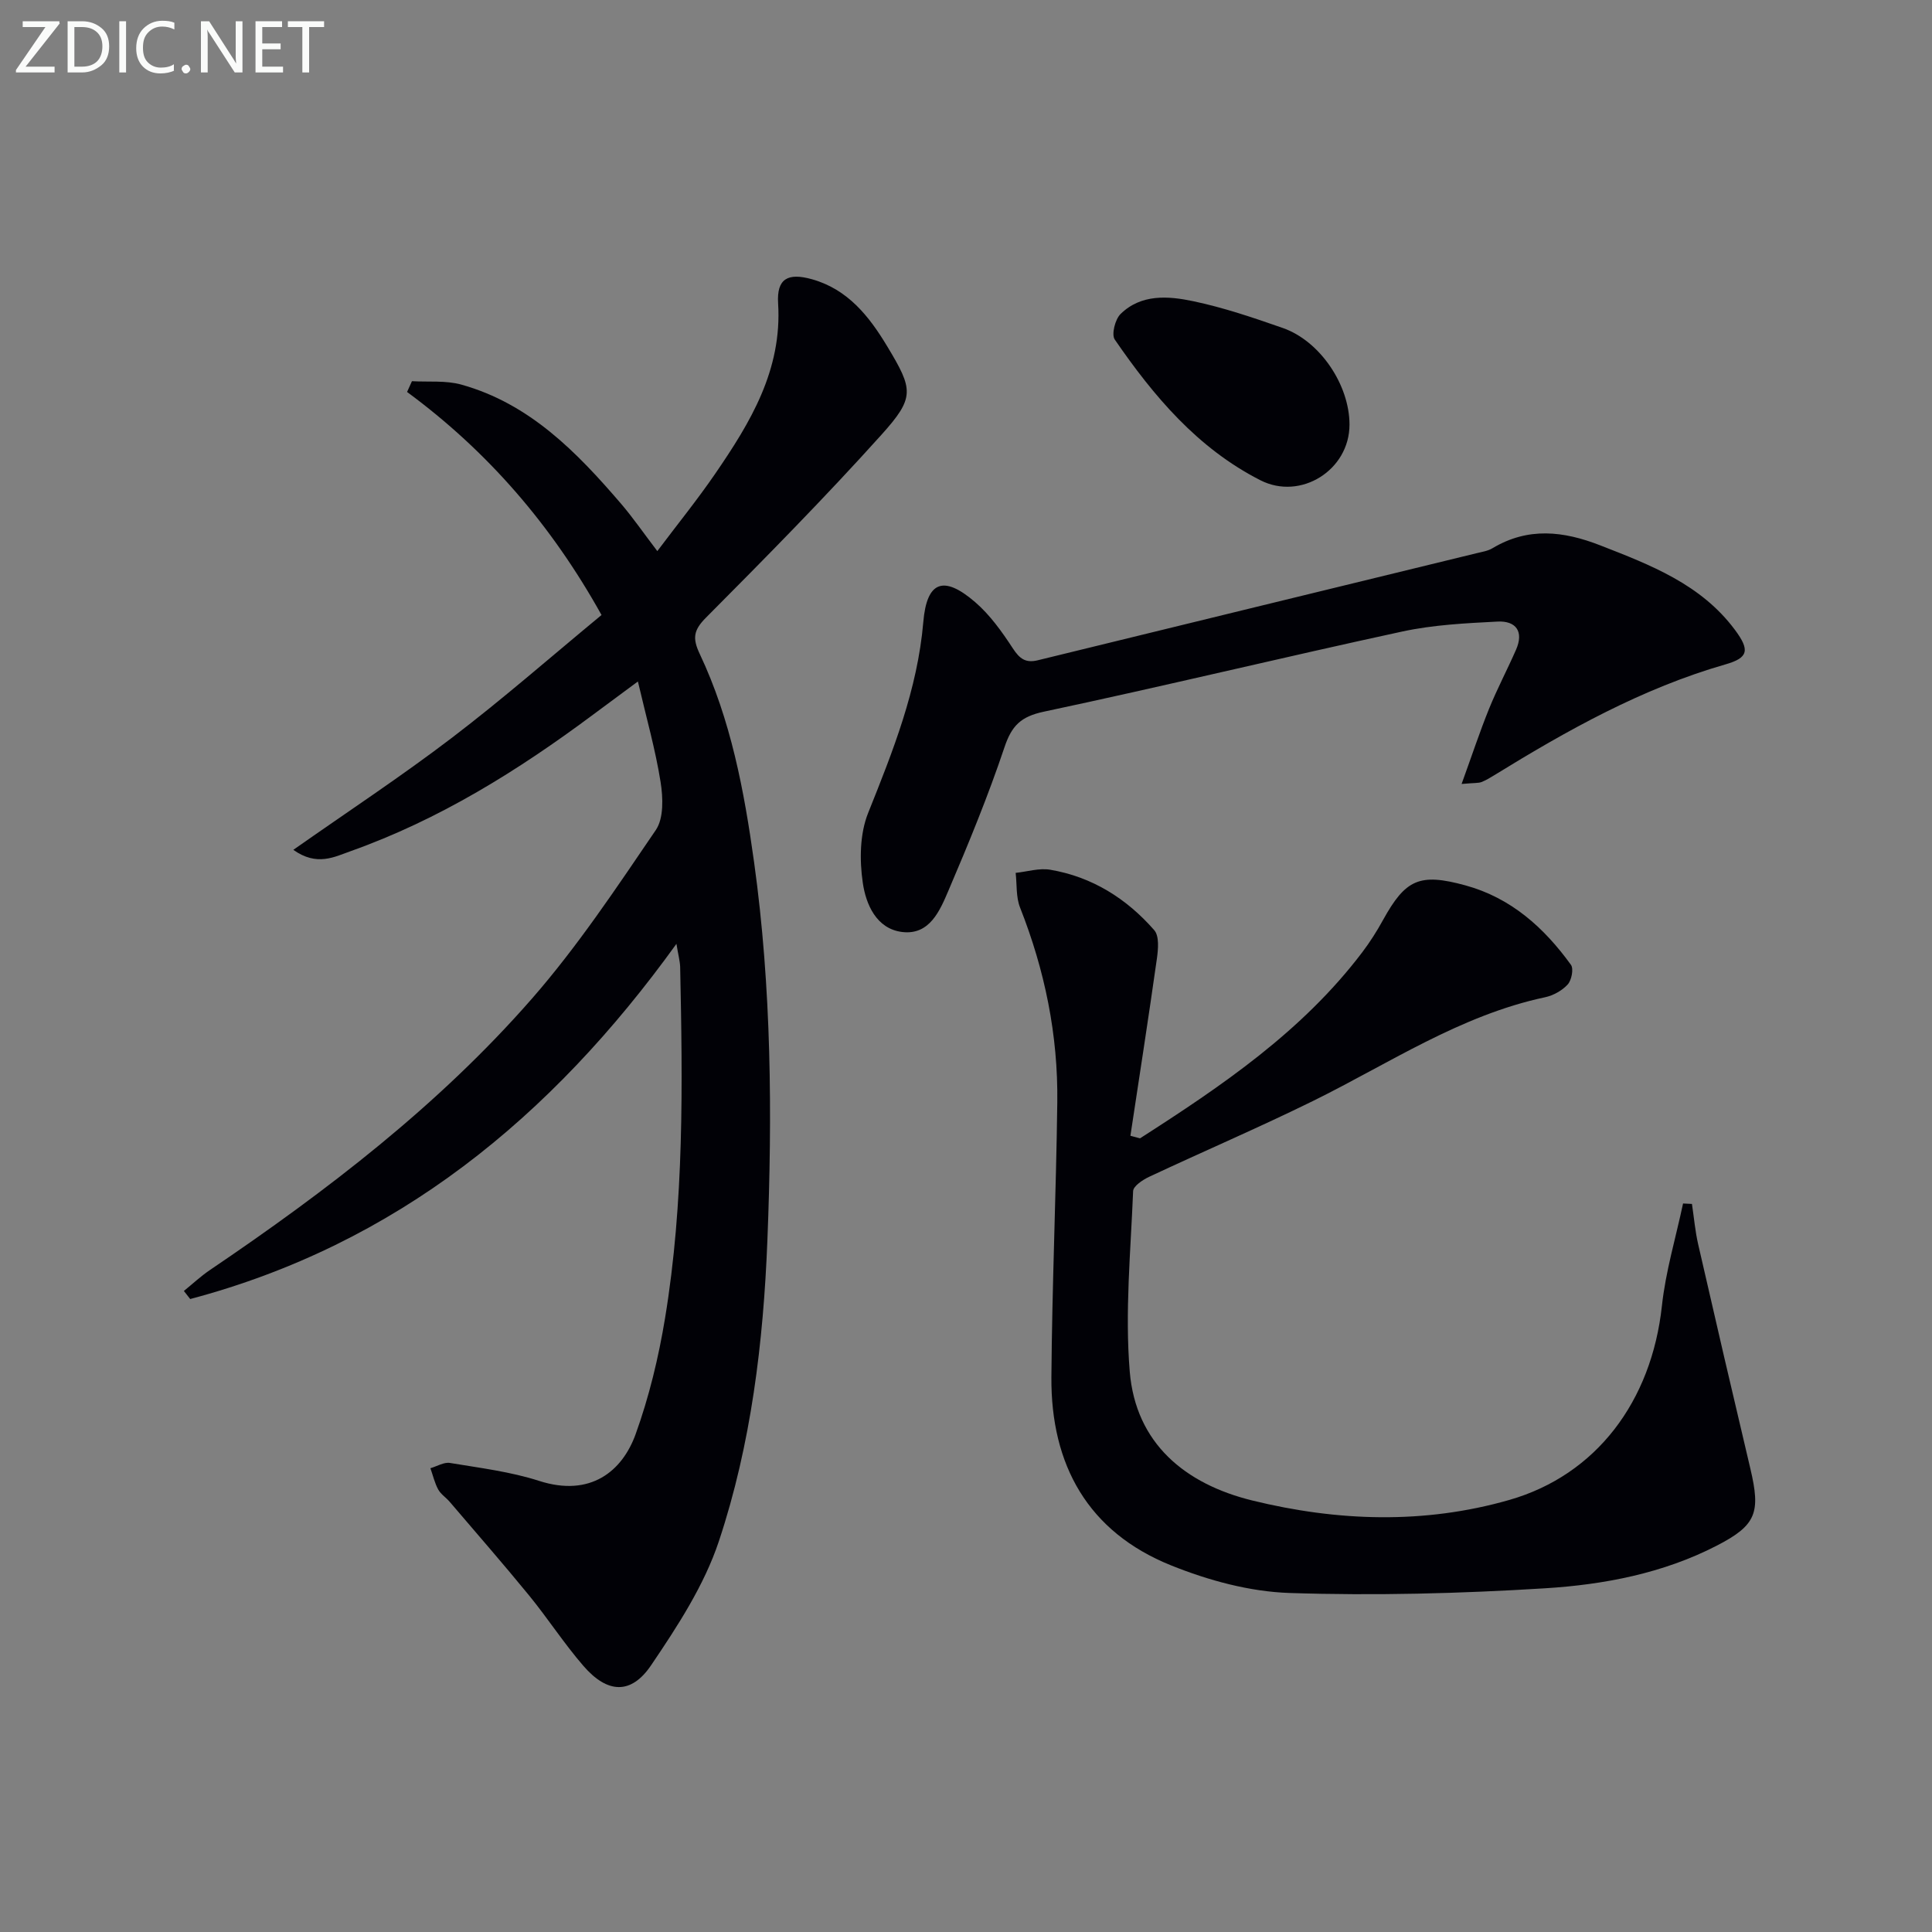 <svg enable-background="new 0 0 400 400" viewBox="0 0 400 400" xmlns="http://www.w3.org/2000/svg"><rect x="0" y="0" width="400" height="400" fill="#808080" stroke="none"/><path d="m140.05 195.41c-25.98 36.07-58.08 62.24-100.67 73.54-.44-.56-.88-1.11-1.31-1.67 1.79-1.45 3.49-3.05 5.4-4.34 24.21-16.38 47.37-34.11 66.66-56.18 9.47-10.84 17.52-22.98 25.65-34.91 1.66-2.44 1.5-6.7.99-9.93-1.06-6.68-2.93-13.24-4.7-20.83-3.61 2.67-6.46 4.77-9.29 6.88-15.53 11.57-31.85 21.74-50.2 28.26-3.36 1.19-6.98 3.18-11.85-.28 11.41-8.01 22.41-15.25 32.86-23.22 10.56-8.05 20.57-16.83 30.95-25.4-10.35-18.6-23.54-33.86-40.26-46.18.34-.74.67-1.49 1.01-2.23 3.42.2 7.01-.19 10.23.71 14.13 3.94 23.89 13.97 33.06 24.66 2.48 2.9 4.65 6.06 7.51 9.81 4.11-5.47 8.26-10.59 11.98-16.01 7.29-10.63 13.88-21.47 13.03-35.28-.32-5.15 2.04-6.38 6.99-5 7.44 2.08 11.85 7.67 15.59 13.88 5.41 8.99 5.79 10.57-1.21 18.35-11.68 12.98-23.97 25.43-36.29 37.82-2.61 2.62-2.84 4.28-1.31 7.52 6.45 13.65 9.2 28.32 11.26 43.16 3.61 26 3.78 52.16 2.75 78.26-.83 21.08-3.36 42.21-10.05 62.31-3.03 9.11-8.56 17.59-14.01 25.64-4.17 6.18-9.08 5.87-14.02.17-4.02-4.64-7.37-9.84-11.26-14.6-5.36-6.56-10.94-12.94-16.44-19.39-.75-.88-1.83-1.56-2.37-2.54-.74-1.36-1.09-2.93-1.62-4.41 1.36-.39 2.81-1.31 4.07-1.09 6.18 1.03 12.5 1.8 18.43 3.71 10.68 3.44 17.24-2.04 19.99-9.67 2.79-7.74 4.75-15.88 6.09-24.01 3.97-24.09 3.64-48.42 3.13-72.74-.05-1.25-.41-2.52-.77-4.77z" fill="#010106"/><path d="m236.03 235.68c16.96-10.88 33.6-22.15 46-38.51 1.6-2.11 3.04-4.38 4.32-6.71 4.66-8.43 7.57-9.74 17.02-7.16s16.31 8.75 21.88 16.46c.59.82.13 3.17-.67 4.06-1.16 1.27-2.99 2.29-4.69 2.65-17.56 3.74-32.29 13.71-48.04 21.47-11.18 5.5-22.64 10.41-33.92 15.7-1.33.62-3.29 1.92-3.33 2.97-.5 12.45-1.72 24.99-.7 37.34 1.23 14.92 11.51 23.3 25.33 26.7 17.65 4.34 35.59 4.96 53.25-.1 18.03-5.17 29.46-20.44 31.6-40.18.77-7.14 2.88-14.14 4.38-21.2.61.03 1.23.06 1.84.09.42 2.79.66 5.63 1.29 8.37 3.54 15.49 7.14 30.96 10.8 46.42 2.16 9.13 1.26 11.73-6.97 15.97-11.12 5.73-23.32 8.06-35.55 8.82-17.58 1.09-35.27 1.55-52.87.97-8.26-.27-16.8-2.6-24.53-5.71-17.22-6.92-24.92-20.81-24.79-38.97.14-18.97.98-37.93 1.22-56.89.18-13.93-2.58-27.36-7.71-40.35-.86-2.17-.63-4.77-.91-7.17 2.39-.25 4.88-1.04 7.16-.65 8.68 1.47 15.83 5.98 21.54 12.52 1.06 1.22.81 3.95.54 5.9-1.73 12.23-3.63 24.44-5.48 36.66.65.17 1.32.35 1.99.53z" fill="#010106"/><path d="m302.61 162.31c2.13-5.88 3.75-10.79 5.68-15.56 1.68-4.14 3.78-8.11 5.58-12.21 1.68-3.81-.02-6.04-3.82-5.85-6.6.34-13.3.67-19.73 2.06-24.78 5.36-49.43 11.34-74.22 16.6-4.75 1.01-6.64 2.9-8.13 7.35-3.37 10.04-7.41 19.88-11.58 29.63-1.78 4.16-3.89 9.32-9.6 8.63-5.35-.65-7.52-5.75-8.16-10.2-.69-4.7-.62-10.14 1.11-14.45 5.14-12.83 10.22-25.53 11.42-39.53.72-8.46 4.19-9.75 10.72-4.13 3.09 2.66 5.57 6.15 7.82 9.59 1.4 2.14 2.63 3.08 5.17 2.46 30.27-7.41 60.55-14.78 90.82-22.16 1.13-.28 2.36-.46 3.32-1.04 7.35-4.4 14.67-3.57 22.3-.59 10.44 4.07 20.85 8.05 27.87 17.47 3.14 4.21 2.83 5.81-1.93 7.17-17.28 4.97-32.75 13.63-47.91 22.97-.85.52-1.71 1.04-2.63 1.4-.61.23-1.32.15-4.1.39z" fill="#010106"/><path d="m279.4 87.9c.01 9.43-10.11 15.78-18.45 11.53-13.01-6.62-22.09-17.41-30.15-29.13-.72-1.05.07-4.17 1.19-5.28 4.26-4.19 9.89-3.75 15.05-2.66 6.3 1.32 12.46 3.42 18.56 5.55 7.71 2.7 13.79 11.78 13.8 19.99z" fill="#010106"/><g fill="#fafbfa"><path d="m12.4 4.8-7.1 9h6v1.2h-8v-.5l6.1-8.9h-4.7v-1.2h7.6v.4z"/><path d="m14 14v-9.6h3c1.6 0 2.9.5 4 1.4s1.6 2.2 1.6 3.8-.5 3-1.6 3.9-2.4 1.5-4 1.5h-3zm1.4-8.4v8.2h1.6c1.3 0 2.4-.4 3.1-1.1s1.1-1.8 1.1-3.1-.4-2.3-1.2-3-1.8-1-3.1-1z"/><path d="m26.1 4.4v10.6h-1.4v-10.6z"/><path d="m36.1 14.6c-.8.4-1.8.6-2.9.6-1.5 0-2.7-.5-3.6-1.4s-1.4-2.2-1.4-3.8c0-1.7.5-3.1 1.5-4.1s2.3-1.6 3.9-1.6c1 0 1.8.1 2.5.4v1.4c-.8-.4-1.6-.6-2.5-.6-1.2 0-2.1.4-2.9 1.2s-1.1 1.8-1.1 3.2c0 1.3.3 2.3 1 3s1.6 1.1 2.7 1.1c1 0 2-.2 2.7-.7v1.3z"/><path d="m37.6 14.3c0-.2.1-.5.3-.6s.4-.3.6-.3c.3 0 .5.1.6.3s.3.4.3.6-.1.4-.3.6-.4.3-.6.3c-.3 0-.5-.1-.6-.3s-.3-.4-.3-.6z"/><path d="m50.2 15h-1.6l-5.3-8.2c-.2-.2-.3-.5-.4-.7 0 .2.1.7.1 1.5v7.4h-1.4v-10.6h1.7l5.2 8.1c.2.4.4.6.4.7 0-.3-.1-.8-.1-1.5v-7.3h1.4z"/><path d="m58.6 15h-5.7v-10.6h5.5v1.2h-4.1v3.4h3.8v1.2h-3.8v3.6h4.3z"/><path d="m67.1 5.6h-3.1v9.4h-1.4v-9.4h-3v-1.2h7.5z"/></g></svg>
